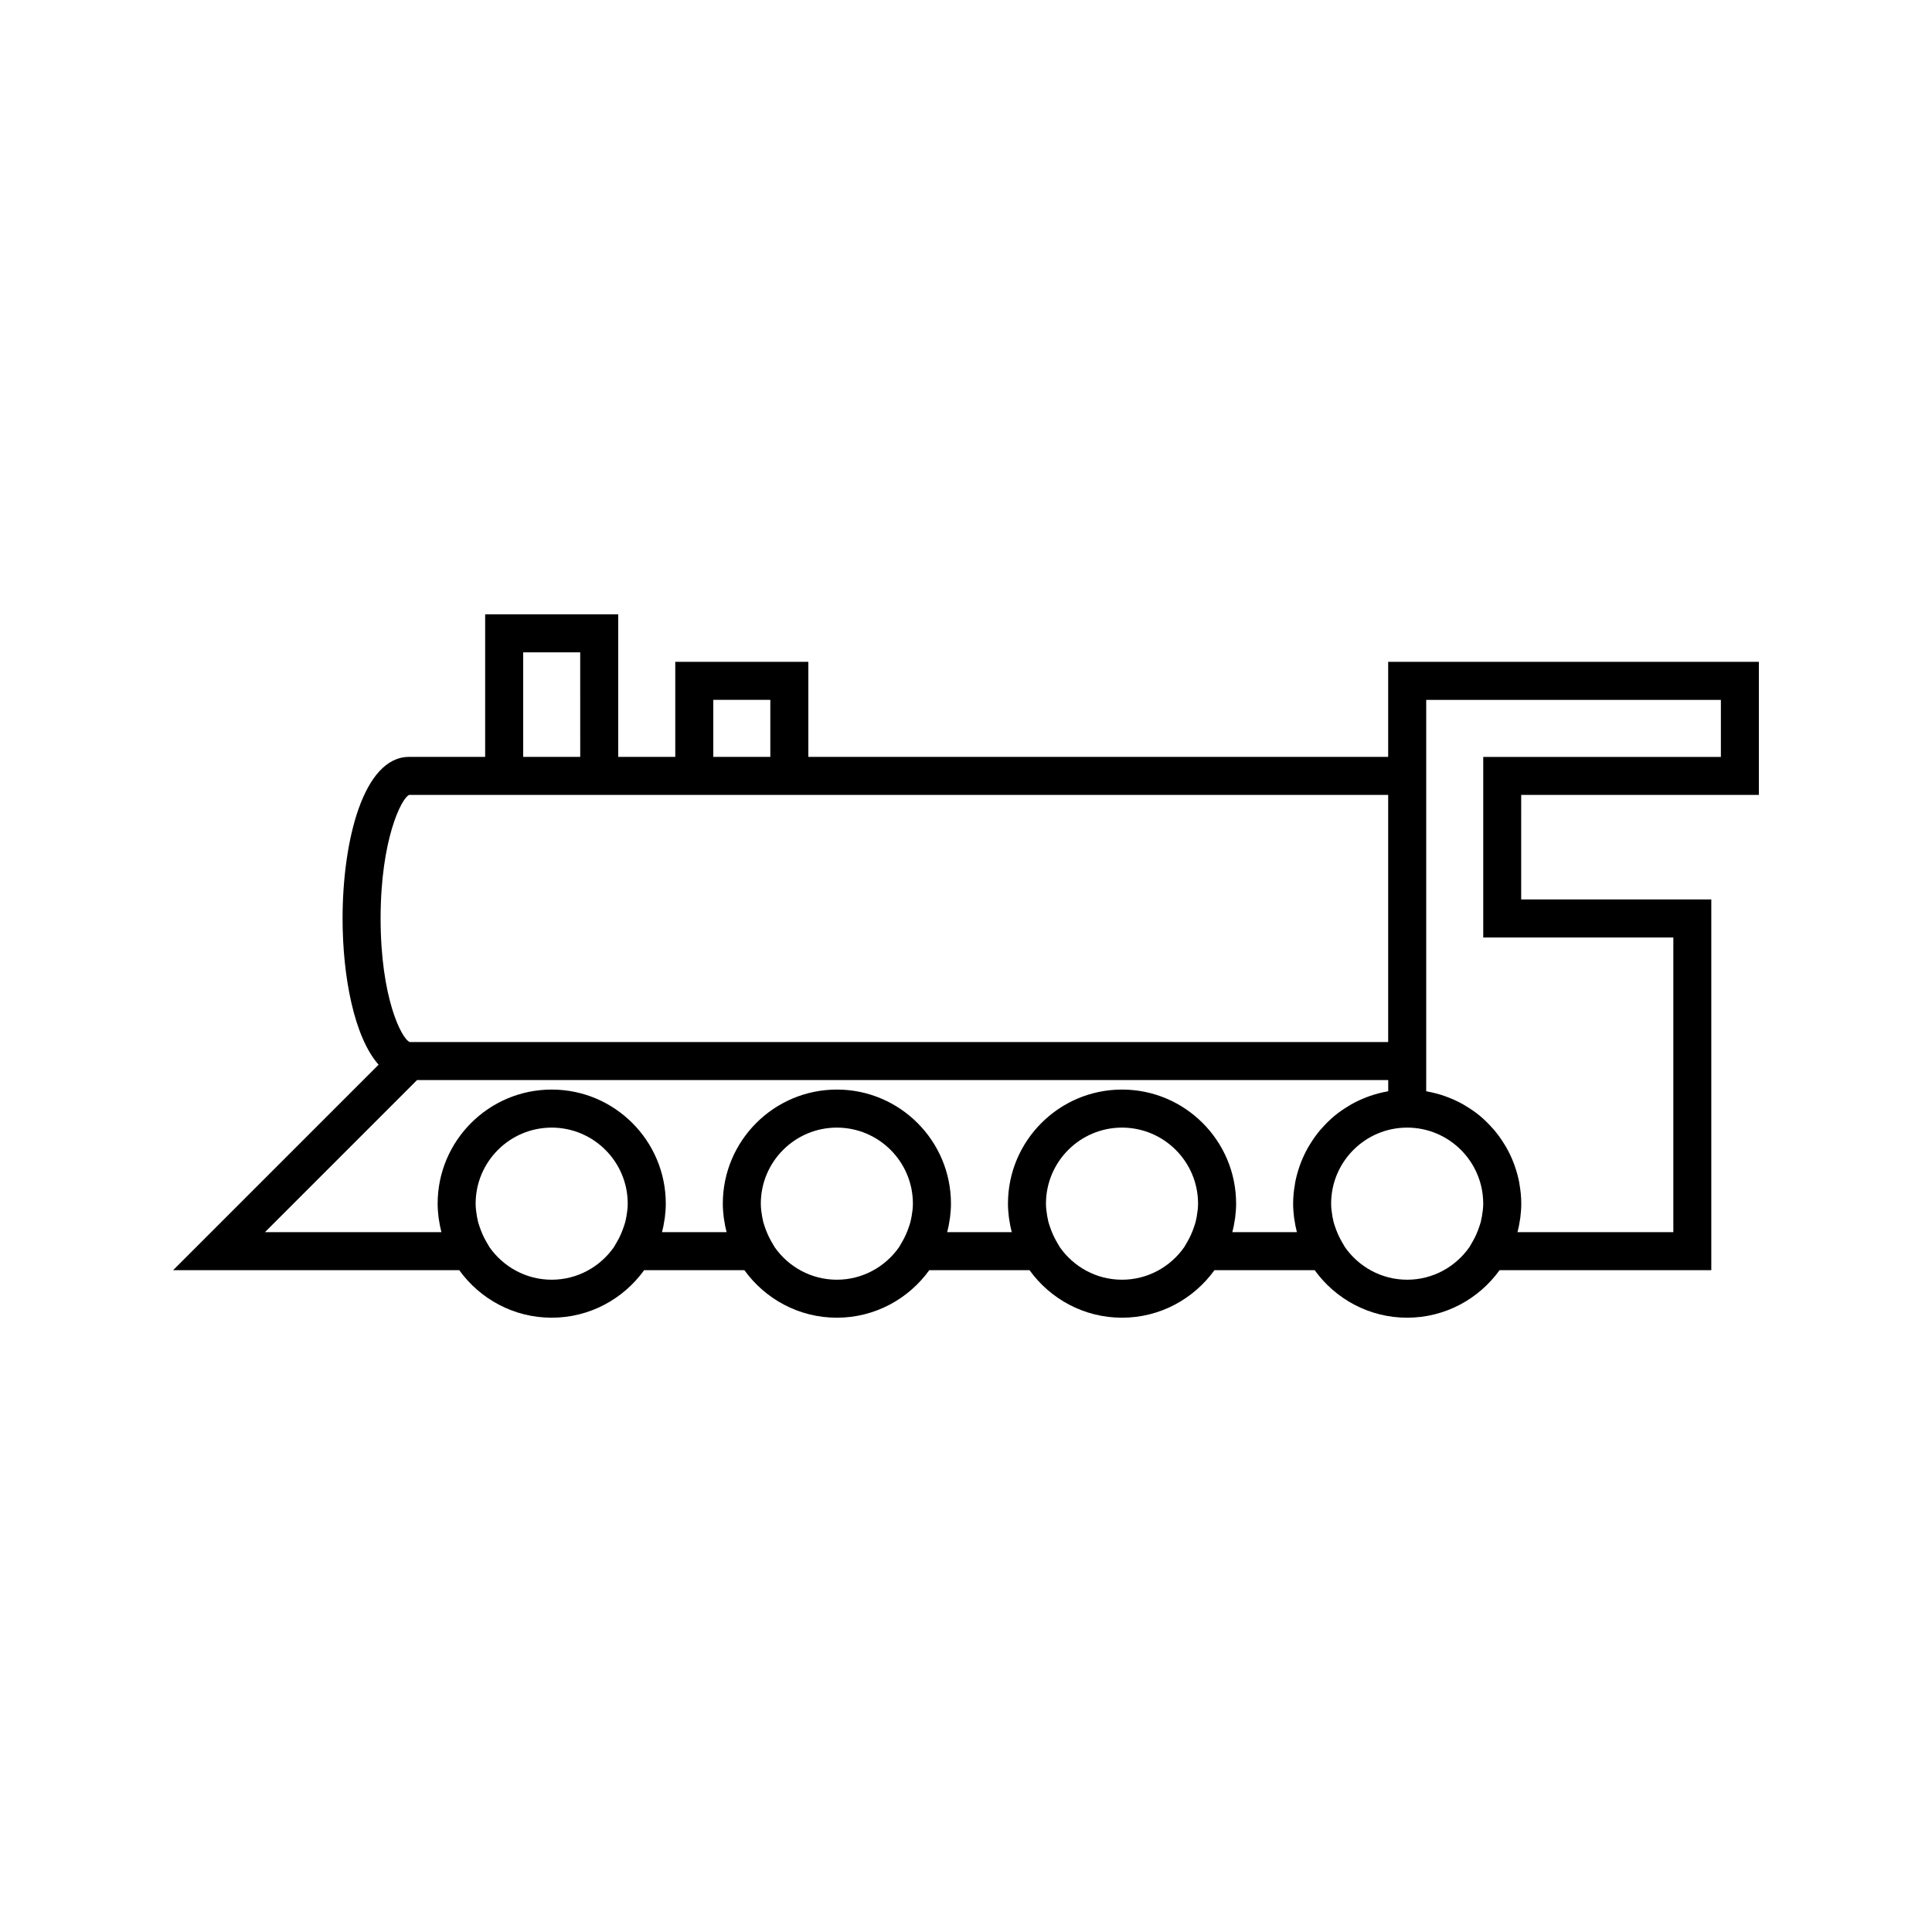 <?xml version="1.0" encoding="UTF-8"?>
<!-- The Best Svg Icon site in the world: iconSvg.co, Visit us! https://iconsvg.co -->
<svg fill="#000000" width="800px" height="800px" version="1.1" viewBox="144 144 512 512" xmlns="http://www.w3.org/2000/svg">
 <path d="m610.12 354.66v-35.266h-98.242v25.191h-153.66v-25.191h-35.266v25.191h-15.113v-37.785h-35.266l-0.004 37.781h-20.152c-12.113 0-17.633 22.199-17.633 42.824 0 15.285 3.043 31.414 9.547 38.754l-54.457 54.453h75.828c5.492 7.613 14.414 12.594 24.5 12.594s19.008-4.984 24.5-12.594h26.566c5.492 7.613 14.414 12.594 24.5 12.594 10.086 0 19.008-4.984 24.5-12.594h26.566c5.492 7.613 14.414 12.594 24.5 12.594 10.086 0 19.008-4.984 24.5-12.594h26.566c5.492 7.613 14.414 12.594 24.5 12.594 10.086 0 19.008-4.984 24.5-12.594h56.109v-98.246h-50.383l0.004-27.707zm-277.09-25.191h15.113v15.113h-15.113zm-50.383-12.594h15.113l0.004 27.707h-15.113zm-30.227 37.785h259.46v65.496h-259.3c-2.223-0.934-7.715-11.898-7.715-32.746 0-20.941 5.547-31.93 7.559-32.75zm21.289 119.84-0.848-1.457c-0.75-1.289-1.316-2.625-1.77-3.969-0.141-0.449-0.309-0.883-0.418-1.34-0.109-0.453-0.203-0.906-0.281-1.367-0.191-1.109-0.344-2.227-0.344-3.387 0-11.113 9.039-20.152 20.152-20.152s20.152 9.039 20.152 20.152c0 1.16-0.152 2.277-0.344 3.387-0.082 0.457-0.168 0.91-0.281 1.367-0.109 0.457-0.277 0.891-0.418 1.34-0.453 1.344-1.012 2.676-1.77 3.969l-0.848 1.457c-3.648 5.211-9.668 8.637-16.496 8.637-6.82 0-12.844-3.434-16.488-8.637zm75.574 0-0.848-1.457c-0.75-1.289-1.316-2.625-1.77-3.969-0.141-0.449-0.309-0.883-0.418-1.34-0.109-0.453-0.203-0.906-0.281-1.367-0.191-1.109-0.344-2.227-0.344-3.387 0-11.113 9.039-20.152 20.152-20.152 11.113 0 20.152 9.039 20.152 20.152 0 1.16-0.152 2.277-0.344 3.387-0.082 0.457-0.168 0.91-0.281 1.367-0.109 0.457-0.277 0.891-0.418 1.34-0.453 1.344-1.012 2.676-1.77 3.969l-0.848 1.457c-3.648 5.211-9.668 8.637-16.496 8.637-6.82 0-12.848-3.434-16.488-8.637zm75.57 0-0.848-1.457c-0.75-1.289-1.316-2.625-1.77-3.969-0.141-0.449-0.309-0.883-0.418-1.34-0.109-0.453-0.203-0.906-0.281-1.367-0.191-1.109-0.344-2.227-0.344-3.387 0-11.113 9.039-20.152 20.152-20.152s20.152 9.039 20.152 20.152c0 1.16-0.152 2.277-0.344 3.387-0.082 0.457-0.168 0.91-0.281 1.367-0.109 0.457-0.277 0.891-0.418 1.34-0.453 1.344-1.012 2.676-1.77 3.969l-0.848 1.457c-3.648 5.211-9.668 8.637-16.496 8.637-6.82 0-12.848-3.434-16.488-8.637zm62.828-3.961h-17.098c0-0.004 0-0.012 0.004-0.016 0.281-1.082 0.504-2.191 0.66-3.32 0.031-0.207 0.07-0.414 0.098-0.621 0.141-1.184 0.238-2.383 0.238-3.606 0-16.672-13.559-30.23-30.23-30.23-16.672 0-30.23 13.559-30.23 30.23 0 1.223 0.098 2.418 0.238 3.606 0.023 0.207 0.066 0.414 0.098 0.621 0.156 1.129 0.379 2.231 0.66 3.32 0.004 0.004 0.004 0.012 0.004 0.016h-17.109c0-0.004 0-0.012 0.004-0.016 0.281-1.082 0.504-2.191 0.66-3.32 0.031-0.207 0.07-0.414 0.098-0.621 0.141-1.184 0.238-2.383 0.238-3.606 0-16.672-13.559-30.23-30.23-30.23s-30.23 13.559-30.23 30.23c0 1.223 0.098 2.418 0.238 3.606 0.023 0.207 0.066 0.414 0.098 0.621 0.156 1.129 0.379 2.231 0.66 3.32 0.004 0.004 0.004 0.012 0.004 0.016h-17.113c0-0.004 0-0.012 0.004-0.016 0.281-1.082 0.504-2.191 0.66-3.32 0.031-0.207 0.07-0.414 0.098-0.621 0.141-1.184 0.238-2.383 0.238-3.606 0-16.672-13.559-30.23-30.23-30.23s-30.23 13.559-30.23 30.23c0 1.223 0.098 2.418 0.238 3.606 0.023 0.207 0.066 0.414 0.098 0.621 0.156 1.129 0.379 2.231 0.66 3.32 0.004 0.004 0.004 0.012 0.004 0.016h-46.77l40.305-40.305h257.38v2.938c-0.105 0.016-0.207 0.066-0.316 0.086-1.551 0.277-3.047 0.676-4.516 1.18-0.25 0.09-0.5 0.18-0.742 0.273-1.449 0.543-2.856 1.188-4.195 1.945-0.176 0.102-0.344 0.211-0.523 0.316-1.379 0.82-2.711 1.719-3.941 2.734-0.02 0.02-0.039 0.039-0.066 0.059-1.223 1.023-2.359 2.156-3.41 3.359-0.109 0.125-0.23 0.246-0.344 0.379-0.988 1.176-1.879 2.434-2.684 3.754-0.133 0.215-0.266 0.43-0.395 0.648-0.762 1.316-1.422 2.691-1.98 4.117-0.102 0.246-0.18 0.492-0.277 0.742-0.523 1.465-0.957 2.973-1.258 4.535-0.035 0.203-0.055 0.402-0.09 0.605-0.289 1.652-0.465 3.34-0.465 5.074 0 1.223 0.098 2.418 0.238 3.606 0.023 0.207 0.066 0.414 0.098 0.621 0.156 1.129 0.379 2.231 0.66 3.32v0.012zm12.742 3.961-0.848-1.457c-0.75-1.289-1.316-2.625-1.77-3.969-0.141-0.449-0.309-0.883-0.418-1.34-0.109-0.453-0.203-0.906-0.281-1.367-0.191-1.109-0.344-2.227-0.344-3.387 0-11.113 9.039-20.152 20.152-20.152 11.113 0 20.152 9.039 20.152 20.152 0 1.16-0.152 2.277-0.344 3.387-0.082 0.457-0.168 0.91-0.281 1.367-0.109 0.457-0.277 0.891-0.418 1.34-0.453 1.344-1.012 2.676-1.77 3.969l-0.848 1.457c-3.648 5.211-9.668 8.637-16.496 8.637-6.82 0-12.844-3.434-16.488-8.637zm87.027-82.051v78.09h-41.297c0-0.004 0-0.012 0.004-0.016 0.281-1.082 0.504-2.191 0.66-3.32 0.031-0.207 0.07-0.414 0.098-0.621 0.141-1.184 0.238-2.383 0.238-3.606 0-1.734-0.176-3.422-0.465-5.074-0.035-0.203-0.055-0.402-0.09-0.605-0.301-1.562-0.734-3.066-1.258-4.527-0.09-0.25-0.176-0.5-0.277-0.746-0.555-1.43-1.215-2.801-1.98-4.117-0.125-0.223-0.262-0.434-0.395-0.648-0.805-1.32-1.699-2.578-2.684-3.754-0.109-0.133-0.23-0.246-0.344-0.379-1.055-1.203-2.188-2.336-3.41-3.359-0.023-0.02-0.047-0.039-0.066-0.059-1.23-1.02-2.559-1.918-3.941-2.734-0.176-0.105-0.344-0.215-0.523-0.316-1.336-0.754-2.742-1.395-4.191-1.941-0.246-0.098-0.492-0.188-0.742-0.273-1.461-0.504-2.961-0.902-4.516-1.18-0.105-0.02-0.207-0.066-0.316-0.086l0.004-2.941v-100.76h78.09v15.113h-62.977v47.863z"/>
</svg>